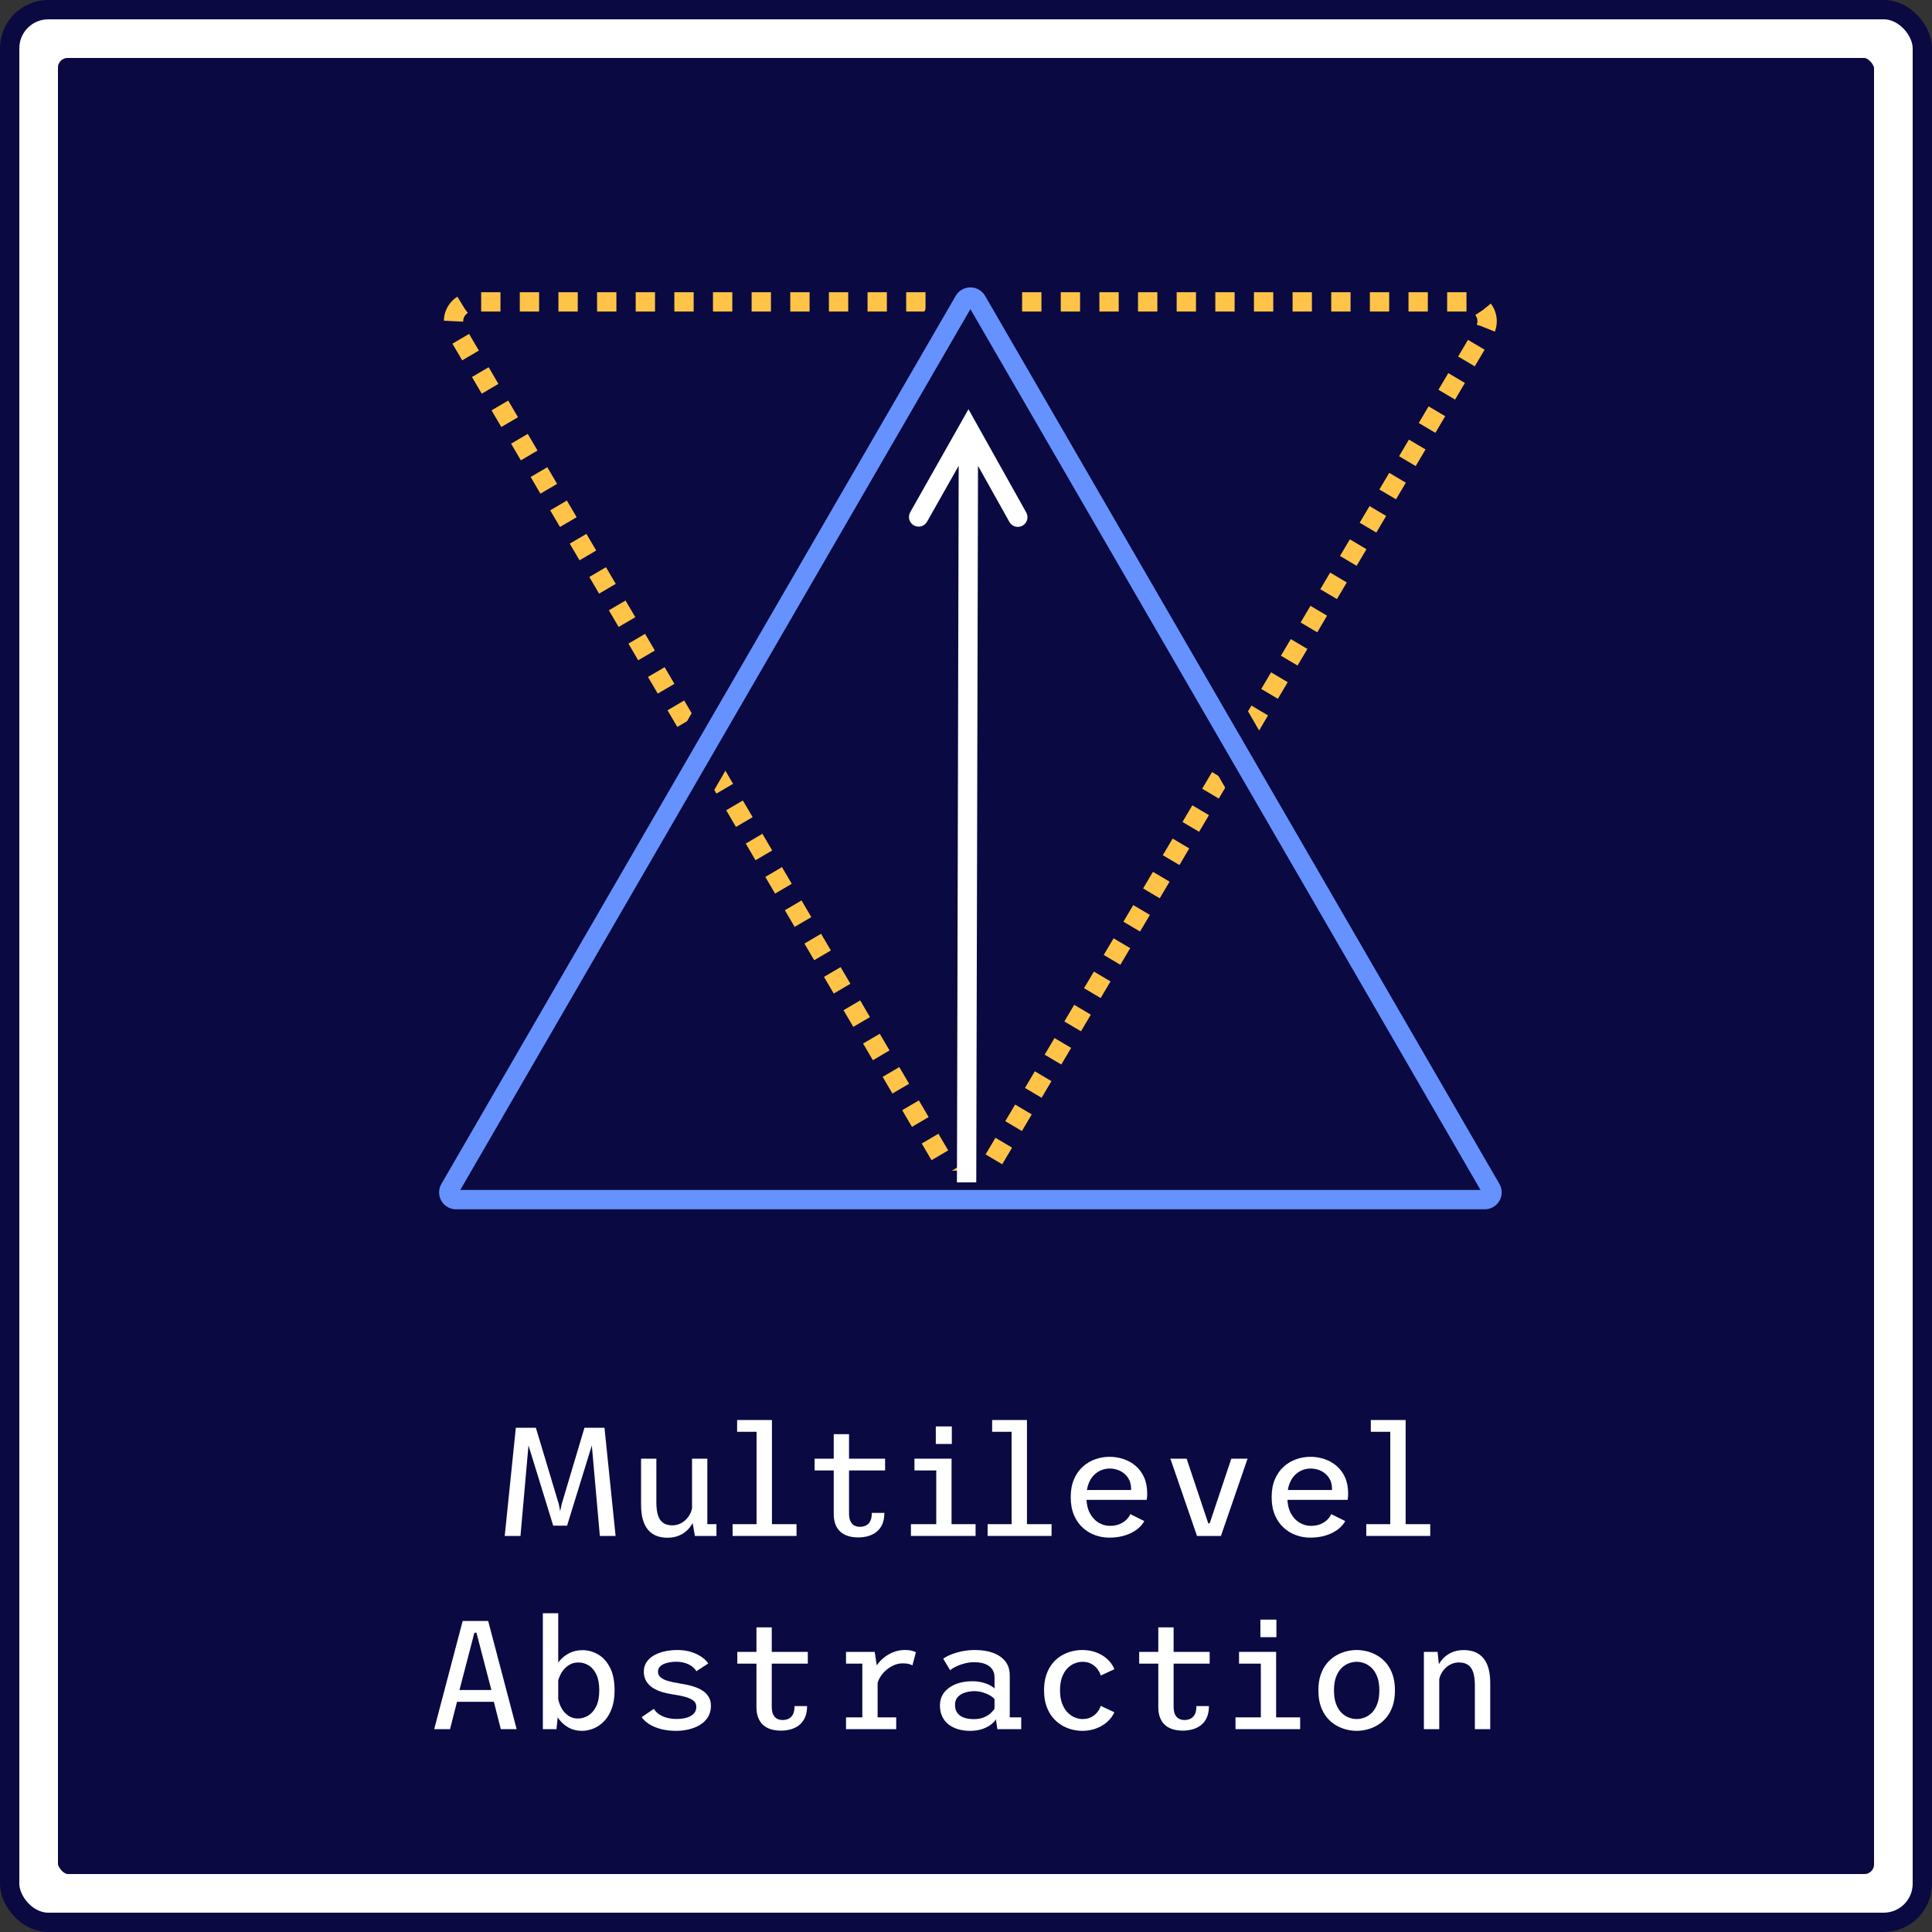 <?xml version="1.0" encoding="UTF-8"?>
<svg width="400px" height="400px" viewBox="0 0 400 400" version="1.1" xmlns="http://www.w3.org/2000/svg" xmlns:xlink="http://www.w3.org/1999/xlink">
    <rect x="0" y="0" width="400" height="400" fill="#333333" stroke="none"/>
    <title>MG_Multilevel_Abstraction_2</title>
    <defs>
        <rect id="path-1" x="0" y="0" width="400" height="400" rx="8"></rect>
    </defs>
    <g id="MG_Multilevel_Abstraction_2" stroke="none" stroke-width="1" fill="none" fill-rule="evenodd">
        <g id="Rectangle" stroke-linejoin="square">
            <rect stroke="#FFFFFF" stroke-width="12" fill="#0A0942" fill-rule="evenodd" x="6" y="6" width="388" height="388" rx="8"></rect>
            <rect stroke="#0A0942" stroke-width="4" x="2" y="2" width="396" height="396" rx="8"></rect>
        </g>
        <g id="Multilevel-Abstracti" transform="translate(89.897, 294)" fill="#FFFFFF" fill-rule="nonzero">
            <path d="M25.459,21.87 L26.391,17.424 L31.109,1.6 L32.942,1.6 L32.892,4.43 L27.511,21.87 L25.459,21.87 Z M14.601,24 L16.901,1.6 L19.845,1.6 L17.861,24 L14.601,24 Z M24.64,21.87 L19.264,4.43 L19.25,1.6 L21.047,1.6 L25.801,17.424 L26.665,21.87 L24.64,21.87 Z M34.295,24 L32.311,1.6 L35.255,1.6 L37.554,24 L34.295,24 Z" id="Shape"></path>
            <path d="M48.283,24.37 C47.455,24.37 46.703,24.241 46.029,23.982 C45.354,23.723 44.78,23.319 44.304,22.77 C43.829,22.222 43.464,21.513 43.209,20.645 C42.955,19.776 42.828,18.735 42.828,17.522 L42.828,8 L45.995,8 L45.995,17.033 C45.995,18.17 46.114,19.088 46.35,19.788 C46.586,20.489 46.949,21 47.438,21.322 C47.927,21.645 48.551,21.806 49.31,21.806 C49.851,21.806 50.363,21.699 50.847,21.485 C51.331,21.27 51.763,20.972 52.144,20.591 C52.525,20.209 52.831,19.768 53.063,19.267 C53.295,18.767 53.429,18.232 53.465,17.664 L54.361,17.952 C54.361,18.75 54.231,19.531 53.971,20.293 C53.712,21.055 53.326,21.743 52.815,22.359 C52.304,22.974 51.67,23.464 50.914,23.826 C50.159,24.189 49.282,24.37 48.283,24.37 Z M53.971,24 L53.381,20.576 L53.381,8 L56.549,8 L56.549,22.318 L55.925,21.563 L58.437,21.563 L58.437,24 L53.971,24 Z" id="Shape"></path>
            <polygon id="Path" points="61.779 24 61.779 21.563 66.743 21.563 66.743 2.437 62.715 2.437 62.715 0 69.925 0 69.925 21.563 75.017 21.563 75.017 24"></polygon>
            <path d="M82.716,19.401 L82.716,2.928 L85.888,2.928 L85.888,19.314 C85.888,20.014 85.987,20.567 86.184,20.973 C86.382,21.379 86.651,21.67 86.993,21.846 C87.335,22.022 87.72,22.11 88.147,22.11 C88.584,22.11 88.989,22.024 89.361,21.851 C89.734,21.679 90.034,21.385 90.262,20.969 C90.49,20.553 90.603,19.973 90.603,19.227 L93.2,19.227 C93.2,20.165 93.052,20.958 92.757,21.607 C92.461,22.256 92.06,22.778 91.552,23.174 C91.045,23.569 90.468,23.857 89.822,24.038 C89.176,24.218 88.499,24.308 87.792,24.308 C87.073,24.308 86.406,24.221 85.791,24.047 C85.176,23.872 84.639,23.592 84.178,23.205 C83.718,22.818 83.359,22.31 83.102,21.683 C82.844,21.056 82.716,20.296 82.716,19.401 Z M78.757,10.437 L78.757,8 L93.353,8 L93.353,10.437 L78.757,10.437 Z" id="Shape"></path>
            <path d="M98.702,24 L98.702,21.563 L103.945,21.563 L103.945,10.437 L99.433,10.437 L99.433,8 L107.113,8 L107.113,21.563 L112.087,21.563 L112.087,24 L98.702,24 Z M103.852,1.326 L107.168,1.326 L107.168,4.96 L103.852,4.96 L103.852,1.326 Z" id="Shape"></path>
            <polygon id="Path" points="114.579 24 114.579 21.563 119.543 21.563 119.543 2.437 115.516 2.437 115.516 0 122.725 0 122.725 21.563 127.817 21.563 127.817 24"></polygon>
            <path d="M139.739,24.352 C138.772,24.352 137.816,24.185 136.872,23.851 C135.928,23.518 135.073,23.009 134.308,22.325 C133.542,21.64 132.93,20.771 132.472,19.715 C132.014,18.66 131.785,17.411 131.785,15.968 C131.785,14.525 132.015,13.277 132.476,12.224 C132.936,11.171 133.552,10.304 134.323,9.623 C135.095,8.942 135.956,8.437 136.905,8.109 C137.855,7.78 138.818,7.616 139.797,7.616 C140.819,7.616 141.8,7.775 142.738,8.094 C143.677,8.412 144.513,8.887 145.247,9.517 C145.981,10.147 146.56,10.938 146.984,11.889 C147.409,12.841 147.621,13.95 147.621,15.216 C147.621,15.414 147.612,15.638 147.596,15.887 C147.579,16.136 147.553,16.35 147.518,16.53 L134.304,16.53 L134.304,14.492 L144.284,14.492 C144.284,14.432 144.284,14.389 144.284,14.363 C144.284,14.337 144.284,14.295 144.284,14.236 C144.284,13.371 144.08,12.626 143.672,11.998 C143.265,11.37 142.724,10.887 142.049,10.55 C141.375,10.212 140.639,10.043 139.84,10.043 C139.272,10.043 138.703,10.154 138.135,10.375 C137.567,10.596 137.049,10.941 136.582,11.409 C136.115,11.878 135.74,12.487 135.458,13.237 C135.177,13.986 135.036,14.89 135.036,15.947 C135.036,17.258 135.266,18.355 135.727,19.239 C136.188,20.123 136.789,20.789 137.529,21.238 C138.27,21.686 139.062,21.911 139.904,21.911 C140.7,21.911 141.386,21.783 141.962,21.528 C142.539,21.273 143.008,20.958 143.368,20.584 C143.729,20.21 143.976,19.841 144.11,19.479 L147.017,20.924 C146.775,21.376 146.437,21.807 146.004,22.217 C145.57,22.627 145.046,22.992 144.432,23.313 C143.818,23.634 143.119,23.887 142.336,24.073 C141.553,24.259 140.687,24.352 139.739,24.352 Z" id="Path"></path>
            <polygon id="Path" points="157.929 24 152.416 8 155.781 8 160.256 21.385 160.558 21.385 165.033 8 168.398 8 162.885 24"></polygon>
            <path d="M181.339,24.352 C180.372,24.352 179.416,24.185 178.472,23.851 C177.528,23.518 176.673,23.009 175.908,22.325 C175.142,21.64 174.53,20.771 174.072,19.715 C173.614,18.66 173.385,17.411 173.385,15.968 C173.385,14.525 173.615,13.277 174.076,12.224 C174.536,11.171 175.152,10.304 175.923,9.623 C176.695,8.942 177.556,8.437 178.505,8.109 C179.455,7.78 180.418,7.616 181.397,7.616 C182.419,7.616 183.4,7.775 184.339,8.094 C185.277,8.412 186.113,8.887 186.847,9.517 C187.581,10.147 188.16,10.938 188.584,11.889 C189.009,12.841 189.221,13.95 189.221,15.216 C189.221,15.414 189.212,15.638 189.196,15.887 C189.179,16.136 189.153,16.35 189.118,16.53 L175.904,16.53 L175.904,14.492 L185.883,14.492 C185.883,14.432 185.883,14.389 185.883,14.363 C185.883,14.337 185.883,14.295 185.883,14.236 C185.883,13.371 185.68,12.626 185.272,11.998 C184.865,11.37 184.324,10.887 183.649,10.55 C182.975,10.212 182.239,10.043 181.44,10.043 C180.872,10.043 180.303,10.154 179.735,10.375 C179.167,10.596 178.649,10.941 178.182,11.409 C177.715,11.878 177.34,12.487 177.059,13.237 C176.777,13.986 176.636,14.89 176.636,15.947 C176.636,17.258 176.866,18.355 177.327,19.239 C177.788,20.123 178.389,20.789 179.129,21.238 C179.87,21.686 180.662,21.911 181.504,21.911 C182.3,21.911 182.986,21.783 183.562,21.528 C184.139,21.273 184.608,20.958 184.968,20.584 C185.329,20.21 185.576,19.841 185.71,19.479 L188.617,20.924 C188.375,21.376 188.037,21.807 187.604,22.217 C187.17,22.627 186.646,22.992 186.032,23.313 C185.418,23.634 184.719,23.887 183.936,24.073 C183.153,24.259 182.287,24.352 181.339,24.352 Z" id="Path"></path>
            <polygon id="Path" points="192.978 24 192.978 21.563 197.943 21.563 197.943 2.437 193.916 2.437 193.916 0 201.125 0 201.125 21.563 206.217 21.563 206.217 24"></polygon>
            <path d="M17.07,64 L13.79,64 L12.35,58.336 L4.72,58.336 L3.28,64 L0,64 L5.897,41.6 L11.173,41.6 L17.07,64 Z M8.32,44.037 L5.232,55.9 L11.838,55.9 L8.75,44.037 L8.32,44.037 Z" id="Shape"></path>
            <path d="M22.496,64 L22.496,40 L25.678,40 L25.678,60.402 L25.321,64 L22.496,64 Z M30.551,64.352 C29.553,64.352 28.667,64.14 27.893,63.717 C27.119,63.293 26.465,62.744 25.931,62.069 C25.398,61.394 24.995,60.665 24.722,59.883 C24.45,59.102 24.313,58.356 24.313,57.646 L25.607,57.221 C25.66,57.792 25.793,58.351 26.006,58.898 C26.218,59.445 26.502,59.936 26.855,60.371 C27.209,60.806 27.626,61.154 28.106,61.413 C28.587,61.672 29.123,61.801 29.715,61.801 C30.513,61.801 31.251,61.589 31.928,61.166 C32.605,60.742 33.149,60.099 33.56,59.236 C33.971,58.374 34.176,57.285 34.176,55.968 C34.176,54.638 33.978,53.548 33.582,52.699 C33.186,51.851 32.658,51.222 32,50.813 C31.342,50.404 30.618,50.199 29.829,50.199 C29.233,50.199 28.695,50.319 28.216,50.558 C27.737,50.797 27.316,51.118 26.953,51.52 C26.591,51.922 26.293,52.373 26.061,52.873 C25.828,53.373 25.661,53.88 25.559,54.395 L24.348,53.975 C24.348,53.283 24.491,52.569 24.778,51.833 C25.066,51.097 25.482,50.412 26.027,49.778 C26.573,49.144 27.24,48.631 28.027,48.238 C28.815,47.845 29.71,47.648 30.711,47.648 C31.831,47.648 32.898,47.939 33.911,48.521 C34.924,49.103 35.75,50.009 36.388,51.238 C37.025,52.467 37.344,54.044 37.344,55.968 C37.344,57.411 37.151,58.661 36.764,59.718 C36.377,60.774 35.857,61.645 35.206,62.329 C34.554,63.013 33.826,63.522 33.021,63.854 C32.215,64.186 31.392,64.352 30.551,64.352 Z" id="Shape"></path>
            <path d="M50.062,64.352 C48.916,64.352 47.874,64.228 46.937,63.981 C46,63.733 45.194,63.395 44.518,62.967 C43.842,62.539 43.32,62.056 42.953,61.518 L45.477,59.799 C45.647,60.099 45.879,60.377 46.173,60.632 C46.466,60.887 46.815,61.111 47.218,61.303 C47.622,61.495 48.074,61.642 48.573,61.744 C49.072,61.846 49.608,61.897 50.181,61.897 C50.734,61.897 51.256,61.849 51.748,61.754 C52.239,61.659 52.674,61.511 53.054,61.311 C53.433,61.11 53.73,60.848 53.945,60.525 C54.16,60.201 54.267,59.81 54.267,59.353 C54.267,58.808 54.043,58.372 53.593,58.047 C53.144,57.722 52.542,57.463 51.789,57.27 C51.035,57.077 50.192,56.915 49.26,56.784 C48.557,56.679 47.86,56.522 47.168,56.314 C46.476,56.106 45.846,55.822 45.278,55.461 C44.709,55.1 44.255,54.642 43.913,54.088 C43.572,53.534 43.401,52.867 43.401,52.087 C43.401,51.451 43.534,50.89 43.799,50.401 C44.064,49.913 44.426,49.493 44.884,49.142 C45.342,48.79 45.867,48.502 46.46,48.276 C47.052,48.051 47.677,47.885 48.334,47.777 C48.991,47.67 49.643,47.616 50.291,47.616 C51.394,47.616 52.38,47.757 53.249,48.04 C54.119,48.323 54.849,48.678 55.441,49.107 C56.033,49.536 56.462,49.972 56.727,50.414 L54.272,52.018 C54.127,51.73 53.92,51.467 53.649,51.23 C53.379,50.992 53.061,50.783 52.695,50.603 C52.329,50.424 51.929,50.285 51.495,50.189 C51.061,50.092 50.604,50.044 50.126,50.044 C49.745,50.044 49.334,50.074 48.894,50.136 C48.453,50.198 48.041,50.305 47.655,50.459 C47.27,50.613 46.953,50.823 46.706,51.089 C46.46,51.355 46.336,51.694 46.336,52.108 C46.336,52.6 46.525,52.998 46.902,53.304 C47.279,53.609 47.791,53.853 48.437,54.034 C49.083,54.216 49.809,54.371 50.615,54.501 C51.16,54.586 51.739,54.692 52.351,54.819 C52.963,54.947 53.561,55.116 54.145,55.328 C54.73,55.54 55.259,55.814 55.732,56.15 C56.205,56.486 56.583,56.901 56.866,57.394 C57.15,57.888 57.291,58.484 57.291,59.182 C57.291,59.901 57.158,60.541 56.89,61.102 C56.623,61.662 56.255,62.147 55.786,62.556 C55.318,62.966 54.776,63.302 54.161,63.567 C53.546,63.831 52.89,64.028 52.191,64.158 C51.492,64.287 50.783,64.352 50.062,64.352 Z" id="Path"></path>
            <path d="M66.716,59.401 L66.716,42.928 L69.888,42.928 L69.888,59.314 C69.888,60.014 69.987,60.567 70.184,60.973 C70.382,61.379 70.651,61.67 70.993,61.846 C71.335,62.022 71.72,62.11 72.147,62.11 C72.584,62.11 72.989,62.024 73.361,61.851 C73.734,61.679 74.034,61.385 74.262,60.969 C74.49,60.553 74.603,59.972 74.603,59.227 L77.2,59.227 C77.2,60.165 77.052,60.958 76.757,61.607 C76.461,62.256 76.06,62.778 75.552,63.174 C75.045,63.569 74.468,63.857 73.822,64.038 C73.176,64.218 72.499,64.308 71.792,64.308 C71.073,64.308 70.406,64.221 69.791,64.047 C69.176,63.872 68.639,63.592 68.178,63.205 C67.718,62.818 67.359,62.31 67.102,61.683 C66.844,61.056 66.716,60.296 66.716,59.401 Z M62.757,50.437 L62.757,48 L77.353,48 L77.353,50.437 L62.757,50.437 Z" id="Shape"></path>
            <path d="M85.262,64 L85.262,61.563 L88.635,61.563 L88.635,50.437 L85.262,50.437 L85.262,48 L91.2,48 L91.804,51.95 L91.804,61.563 L95.653,61.563 L95.653,64 L85.262,64 Z M91.744,54.693 L90.478,54.181 C90.496,53.489 90.634,52.819 90.893,52.172 C91.151,51.526 91.499,50.926 91.936,50.373 C92.374,49.819 92.882,49.338 93.461,48.928 C94.04,48.518 94.663,48.197 95.332,47.965 C96,47.732 96.684,47.616 97.385,47.616 C98.097,47.616 98.636,47.676 99.002,47.797 C99.369,47.917 99.611,48.018 99.728,48.098 L99.008,50.812 C98.909,50.731 98.689,50.638 98.347,50.534 C98.006,50.429 97.553,50.377 96.987,50.377 C96.384,50.377 95.793,50.501 95.215,50.748 C94.637,50.994 94.105,51.325 93.62,51.738 C93.134,52.152 92.727,52.616 92.398,53.129 C92.069,53.643 91.851,54.164 91.744,54.693 Z" id="Shape"></path>
            <path d="M110.93,64.352 C110.024,64.352 109.19,64.237 108.429,64.008 C107.668,63.779 107.01,63.442 106.455,62.998 C105.9,62.554 105.471,62.006 105.166,61.355 C104.861,60.705 104.709,59.958 104.709,59.115 C104.709,58.407 104.836,57.778 105.089,57.228 C105.343,56.679 105.692,56.206 106.136,55.809 C106.58,55.412 107.085,55.085 107.649,54.829 C108.214,54.572 108.811,54.383 109.44,54.262 C110.069,54.141 110.699,54.08 111.328,54.08 C112.096,54.08 112.797,54.159 113.432,54.318 C114.067,54.476 114.606,54.674 115.052,54.91 C115.496,55.146 115.816,55.375 116.009,55.598 L116.009,53.303 C116.009,52.713 115.892,52.216 115.658,51.81 C115.424,51.405 115.11,51.079 114.716,50.833 C114.321,50.587 113.874,50.409 113.374,50.3 C112.874,50.19 112.355,50.135 111.817,50.135 C111.276,50.135 110.754,50.188 110.251,50.294 C109.749,50.4 109.279,50.535 108.842,50.7 C108.406,50.864 108.015,51.041 107.67,51.231 C107.325,51.421 107.039,51.605 106.811,51.783 L105.385,49.417 C105.765,49.131 106.287,48.85 106.952,48.576 C107.617,48.302 108.384,48.073 109.251,47.89 C110.119,47.707 111.046,47.616 112.032,47.616 C112.689,47.616 113.354,47.67 114.026,47.777 C114.699,47.885 115.342,48.061 115.954,48.306 C116.567,48.552 117.116,48.878 117.6,49.287 C118.085,49.695 118.466,50.195 118.745,50.786 C119.024,51.378 119.163,52.081 119.163,52.896 L119.163,61.563 L121.536,61.563 L121.536,64 L116.599,64 L116.29,61.954 C116.099,62.302 115.768,62.661 115.299,63.031 C114.829,63.401 114.228,63.714 113.496,63.969 C112.764,64.224 111.909,64.352 110.93,64.352 Z M111.724,61.929 C112.52,61.929 113.209,61.808 113.787,61.566 C114.367,61.323 114.84,61.033 115.209,60.696 C115.578,60.358 115.845,60.055 116.009,59.785 L116.009,57.815 C115.82,57.545 115.507,57.283 115.071,57.027 C114.634,56.772 114.135,56.559 113.573,56.389 C113.01,56.218 112.44,56.133 111.861,56.133 C111.195,56.133 110.553,56.228 109.936,56.418 C109.319,56.609 108.813,56.912 108.418,57.329 C108.024,57.746 107.826,58.296 107.826,58.978 C107.826,59.661 107.989,60.219 108.313,60.654 C108.638,61.088 109.093,61.409 109.678,61.617 C110.263,61.825 110.945,61.929 111.724,61.929 Z" id="Shape"></path>
            <path d="M134.149,64.352 C133.416,64.352 132.676,64.251 131.928,64.048 C131.181,63.845 130.468,63.533 129.791,63.112 C129.114,62.691 128.51,62.149 127.981,61.488 C127.451,60.827 127.033,60.04 126.725,59.128 C126.417,58.216 126.263,57.163 126.263,55.968 C126.263,54.763 126.417,53.701 126.725,52.784 C127.033,51.867 127.451,51.08 127.981,50.424 C128.51,49.768 129.114,49.235 129.791,48.824 C130.468,48.413 131.181,48.109 131.928,47.912 C132.676,47.715 133.416,47.616 134.149,47.616 C135.011,47.616 135.802,47.723 136.521,47.936 C137.241,48.149 137.887,48.442 138.46,48.813 C139.033,49.184 139.518,49.607 139.917,50.084 C140.315,50.56 140.617,51.063 140.823,51.593 L138.007,52.901 C137.879,52.471 137.656,52.037 137.339,51.598 C137.023,51.159 136.605,50.792 136.087,50.498 C135.569,50.204 134.948,50.057 134.224,50.057 C133.682,50.057 133.137,50.168 132.59,50.389 C132.043,50.61 131.54,50.957 131.082,51.43 C130.624,51.903 130.258,52.515 129.982,53.266 C129.706,54.018 129.568,54.918 129.568,55.968 C129.568,57.007 129.706,57.9 129.982,58.646 C130.258,59.392 130.624,60.006 131.082,60.49 C131.54,60.974 132.043,61.332 132.59,61.563 C133.137,61.795 133.682,61.911 134.224,61.911 C134.954,61.911 135.578,61.768 136.096,61.483 C136.614,61.198 137.03,60.845 137.344,60.422 C137.658,59.999 137.873,59.584 137.989,59.177 L140.816,60.503 C140.614,60.98 140.316,61.448 139.923,61.907 C139.529,62.367 139.047,62.78 138.476,63.147 C137.904,63.515 137.257,63.807 136.534,64.025 C135.811,64.243 135.016,64.352 134.149,64.352 Z" id="Path"></path>
            <path d="M149.916,59.401 L149.916,42.928 L153.088,42.928 L153.088,59.314 C153.088,60.014 153.187,60.567 153.384,60.973 C153.582,61.379 153.851,61.67 154.193,61.846 C154.535,62.022 154.92,62.11 155.346,62.11 C155.784,62.11 156.189,62.024 156.561,61.851 C156.934,61.679 157.234,61.385 157.462,60.969 C157.69,60.553 157.804,59.972 157.804,59.227 L160.4,59.227 C160.4,60.165 160.252,60.958 159.957,61.607 C159.661,62.256 159.26,62.778 158.752,63.174 C158.245,63.569 157.668,63.857 157.022,64.038 C156.376,64.218 155.699,64.308 154.992,64.308 C154.273,64.308 153.606,64.221 152.991,64.047 C152.376,63.872 151.839,63.592 151.378,63.205 C150.918,62.818 150.559,62.31 150.302,61.683 C150.044,61.056 149.916,60.296 149.916,59.401 Z M145.957,50.437 L145.957,48 L160.553,48 L160.553,50.437 L145.957,50.437 Z" id="Shape"></path>
            <path d="M165.902,64 L165.902,61.563 L171.145,61.563 L171.145,50.437 L166.633,50.437 L166.633,48 L174.313,48 L174.313,61.563 L179.287,61.563 L179.287,64 L165.902,64 Z M171.052,41.326 L174.368,41.326 L174.368,44.96 L171.052,44.96 L171.052,41.326 Z" id="Shape"></path>
            <path d="M190.985,64.352 C190.28,64.352 189.557,64.259 188.818,64.072 C188.079,63.885 187.366,63.589 186.679,63.184 C185.992,62.779 185.376,62.248 184.831,61.592 C184.286,60.936 183.855,60.144 183.536,59.216 C183.218,58.288 183.059,57.205 183.059,55.968 C183.059,54.741 183.218,53.664 183.536,52.736 C183.855,51.808 184.286,51.019 184.831,50.368 C185.376,49.717 185.992,49.189 186.679,48.784 C187.366,48.379 188.079,48.083 188.818,47.896 C189.557,47.709 190.28,47.616 190.985,47.616 C191.691,47.616 192.413,47.709 193.152,47.896 C193.891,48.083 194.604,48.379 195.292,48.784 C195.979,49.189 196.595,49.717 197.14,50.368 C197.684,51.019 198.116,51.808 198.435,52.736 C198.753,53.664 198.912,54.741 198.912,55.968 C198.912,57.205 198.753,58.288 198.435,59.216 C198.116,60.144 197.684,60.936 197.14,61.592 C196.595,62.248 195.979,62.779 195.292,63.184 C194.604,63.589 193.891,63.885 193.152,64.072 C192.413,64.259 191.691,64.352 190.985,64.352 Z M190.985,61.911 C191.513,61.911 192.05,61.81 192.597,61.608 C193.144,61.406 193.65,61.077 194.115,60.622 C194.581,60.166 194.958,59.556 195.247,58.792 C195.536,58.028 195.68,57.087 195.68,55.968 C195.68,54.862 195.536,53.931 195.247,53.175 C194.958,52.419 194.581,51.812 194.115,51.353 C193.65,50.895 193.144,50.564 192.597,50.361 C192.05,50.159 191.513,50.057 190.985,50.057 C190.463,50.057 189.927,50.159 189.377,50.361 C188.828,50.564 188.321,50.895 187.855,51.353 C187.389,51.812 187.012,52.419 186.724,53.175 C186.435,53.931 186.291,54.862 186.291,55.968 C186.291,57.087 186.435,58.028 186.724,58.792 C187.012,59.556 187.389,60.166 187.855,60.622 C188.321,61.077 188.828,61.406 189.377,61.608 C189.927,61.81 190.463,61.911 190.985,61.911 Z" id="Shape"></path>
            <path d="M204.901,64 L204.901,48 L207.739,48 L208.083,51.273 L208.083,64 L204.901,64 Z M215.458,64 L215.458,54.967 C215.458,53.83 215.34,52.912 215.104,52.212 C214.868,51.511 214.505,51 214.016,50.678 C213.527,50.355 212.903,50.194 212.144,50.194 C211.603,50.194 211.091,50.301 210.607,50.515 C210.123,50.729 209.691,51.027 209.31,51.409 C208.929,51.791 208.623,52.232 208.391,52.733 C208.159,53.233 208.025,53.768 207.989,54.336 L207.093,54.048 C207.093,53.249 207.223,52.469 207.482,51.707 C207.742,50.945 208.128,50.257 208.639,49.641 C209.15,49.026 209.784,48.536 210.54,48.174 C211.295,47.811 212.172,47.63 213.171,47.63 C214.01,47.63 214.764,47.759 215.433,48.018 C216.102,48.277 216.677,48.681 217.157,49.23 C217.637,49.778 218.004,50.485 218.258,51.351 C218.513,52.216 218.64,53.259 218.64,54.478 L218.64,64 L215.458,64 Z" id="Shape"></path>
        </g>
        <g id="Group-2" transform="translate(90.911, 59.501)">
            <path d="M110.791,5.189 L216.424,183.563 C217.55,185.464 216.921,187.917 215.021,189.043 C214.404,189.409 213.7,189.601 212.982,189.601 L6.985,189.601 C4.776,189.601 2.985,187.81 2.985,185.601 C2.985,184.89 3.175,184.191 3.535,183.577 L108.206,5.195 C108.625,4.48 109.545,4.241 110.259,4.66 C110.478,4.789 110.661,4.971 110.791,5.189 Z" id="Polygon" stroke="#FFC447" stroke-width="4" stroke-linejoin="round" stroke-dasharray="4,4" transform="translate(110, 96.301) scale(1, -1) translate(-110, -96.301)"></path>
            <path d="M112.752,-1.265 C113.592,-0.782 114.289,-0.087 114.773,0.749 L221.26,184.62 C222.023,185.937 222.177,187.438 221.811,188.799 C221.445,190.158 220.559,191.378 219.239,192.137 C218.402,192.618 217.453,192.872 216.486,192.872 L3.513,192.872 C1.992,192.872 0.614,192.257 -0.383,191.263 C-1.382,190.267 -2,188.891 -2,187.372 C-2,186.406 -1.745,185.457 -1.261,184.62 L105.226,0.749 C105.987,-0.565 107.21,-1.448 108.573,-1.812 C109.934,-2.176 111.435,-2.022 112.752,-1.265 Z M110,8.491 L7.852,184.871 L212.147,184.871 L110,8.491 Z" id="Polygon" stroke="#0A0942" stroke-width="4" fill="#6592FF" fill-rule="nonzero"></path>
            <path d="M109.602,25.224 L111.337,28.327 L121.564,46.608 C122.103,47.572 121.759,48.791 120.795,49.33 L120.795,49.33 C119.831,49.869 118.612,49.525 118.073,48.561 C118.073,48.561 118.073,48.561 118.073,48.561 L111.574,36.941 L111.574,36.941 C111.572,37.915 111.569,39.079 111.565,40.48 C111.538,52.055 111.538,52.055 111.495,70.245 C111.386,116.545 111.386,112.545 111.214,185.304 L107.214,185.294 C107.307,145.568 107.35,131.533 107.387,115.808 L107.39,114.774 L107.392,113.746 C107.394,112.891 107.396,112.041 107.398,111.191 L107.402,109.494 L107.406,107.822 C107.407,107.636 107.407,107.45 107.408,107.264 L107.41,106.143 C107.433,96.409 107.458,86.009 107.495,70.235 C107.538,52.045 107.538,52.045 107.565,40.47 C107.569,39.07 107.572,37.906 107.574,36.932 L101.02,48.52 C100.476,49.482 99.256,49.82 98.295,49.277 C98.295,49.277 98.295,49.277 98.295,49.277 C97.333,48.733 96.995,47.513 97.538,46.551 L107.851,28.319 L107.851,28.319 L109.602,25.224 Z" id="Path-257" fill="#FFFFFF" fill-rule="nonzero"></path>
        </g>
    </g>
</svg>